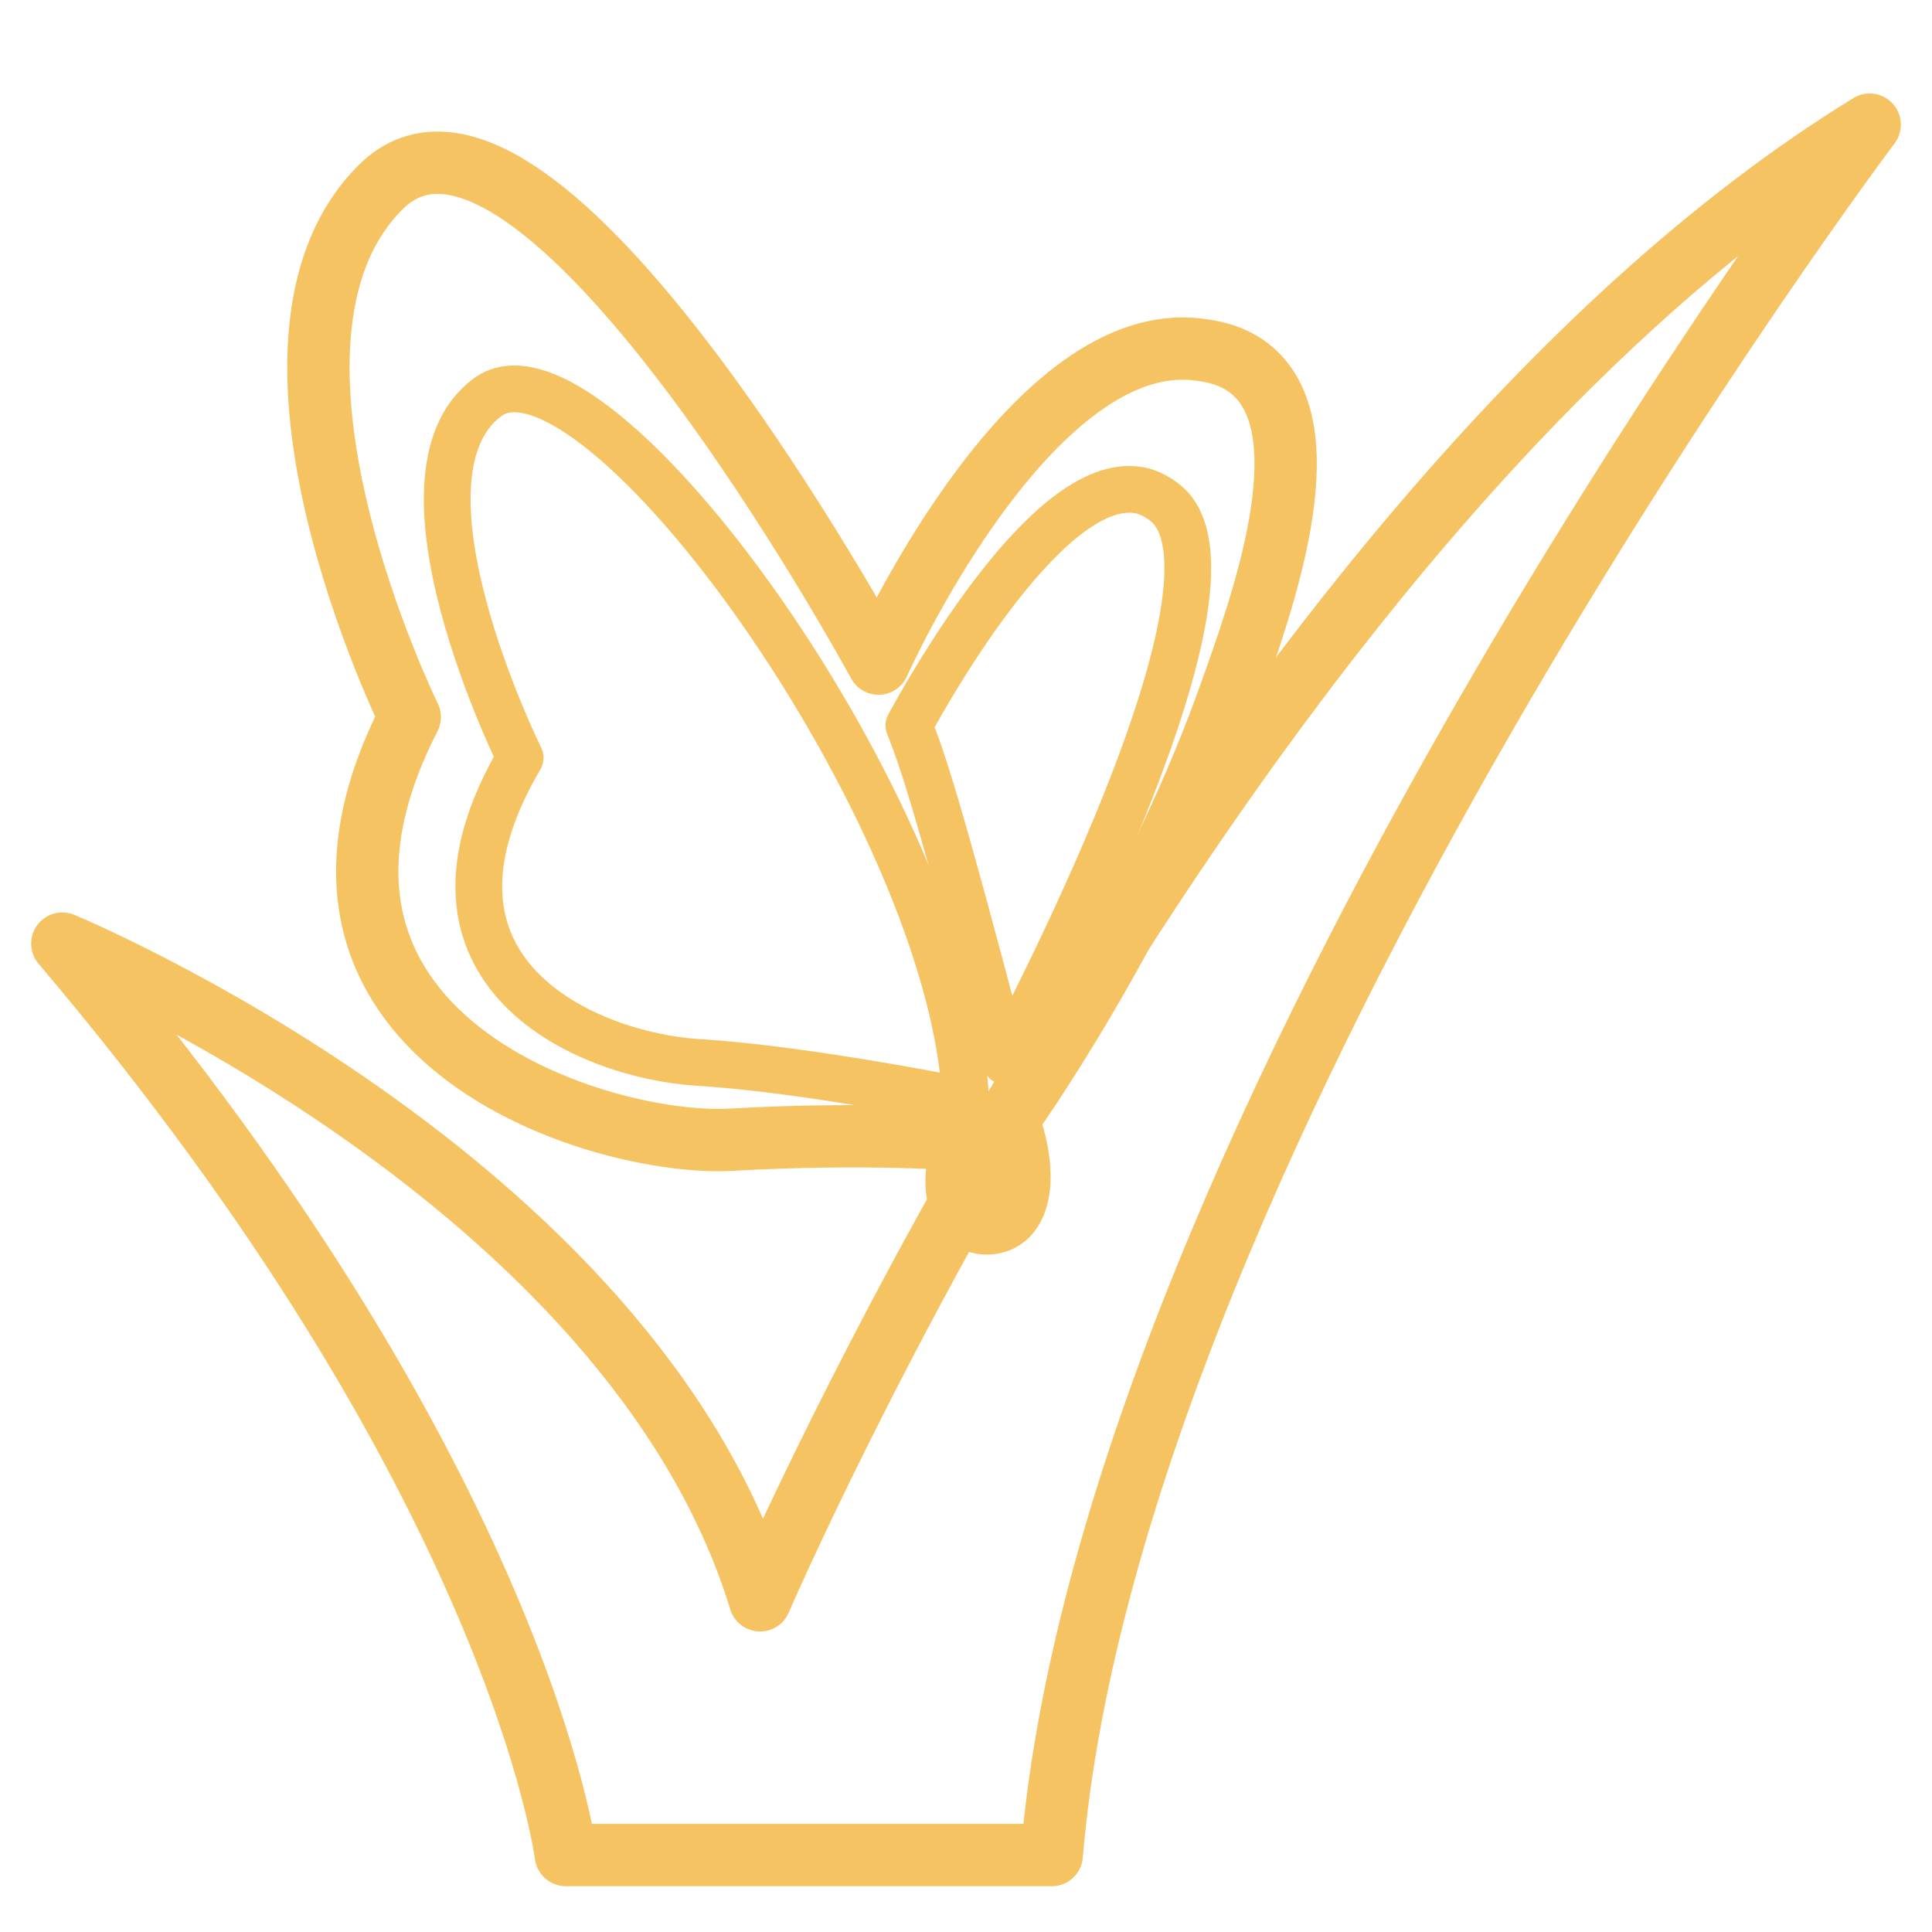 <svg xmlns="http://www.w3.org/2000/svg" fill="none" viewBox="0 0 31 31" height="31" width="31">
<path stroke-linejoin="round" stroke-linecap="round" stroke="#F6C362" d="M16.876 29.765H9.079C9.079 29.765 8.329 23.784 1 15.141C1 15.141 10.127 18.913 12.196 25.678C12.196 25.678 19.666 8.342 30 2C30 2 17.845 18.163 16.876 29.765Z"></path>
<path stroke-linejoin="round" stroke-linecap="round" stroke="#F6C362" d="M15.494 18.287C15.494 18.287 13.882 18.163 11.745 18.287C9.608 18.411 3.948 16.63 6.575 11.505C6.575 11.505 3.615 5.49 6.107 3.004C8.599 0.517 14.096 10.648 14.096 10.648C14.321 10.152 16.622 5.287 19.226 5.608C19.395 5.631 19.79 5.676 20.111 5.963C21.239 6.967 20.252 9.707 19.711 11.212C18.397 14.871 16.171 17.966 16.171 17.966C16.458 18.721 16.402 19.364 16.086 19.561C15.951 19.646 15.753 19.657 15.612 19.573C15.336 19.415 15.246 18.89 15.494 18.287Z"></path>
<path stroke-linejoin="round" stroke-linecap="round" stroke-width="0.75" stroke="#F6C362" d="M15.495 17.673C15.495 17.673 12.952 17.154 11.199 17.047C9.445 16.94 6.311 15.621 8.346 12.159C8.346 12.159 6.108 7.644 7.822 6.375C9.536 5.107 15.297 13.073 15.495 17.673Z"></path>
<path stroke-linejoin="round" stroke-linecap="round" stroke-width="0.75" stroke="#F6C362" d="M16.134 17.024C17.149 15.057 20.019 9.278 18.733 8.1C18.553 7.936 18.344 7.88 18.344 7.88C16.89 7.502 14.917 11.031 14.584 11.64C14.809 12.215 15.029 12.83 16.134 17.03V17.024Z"></path>
</svg>
